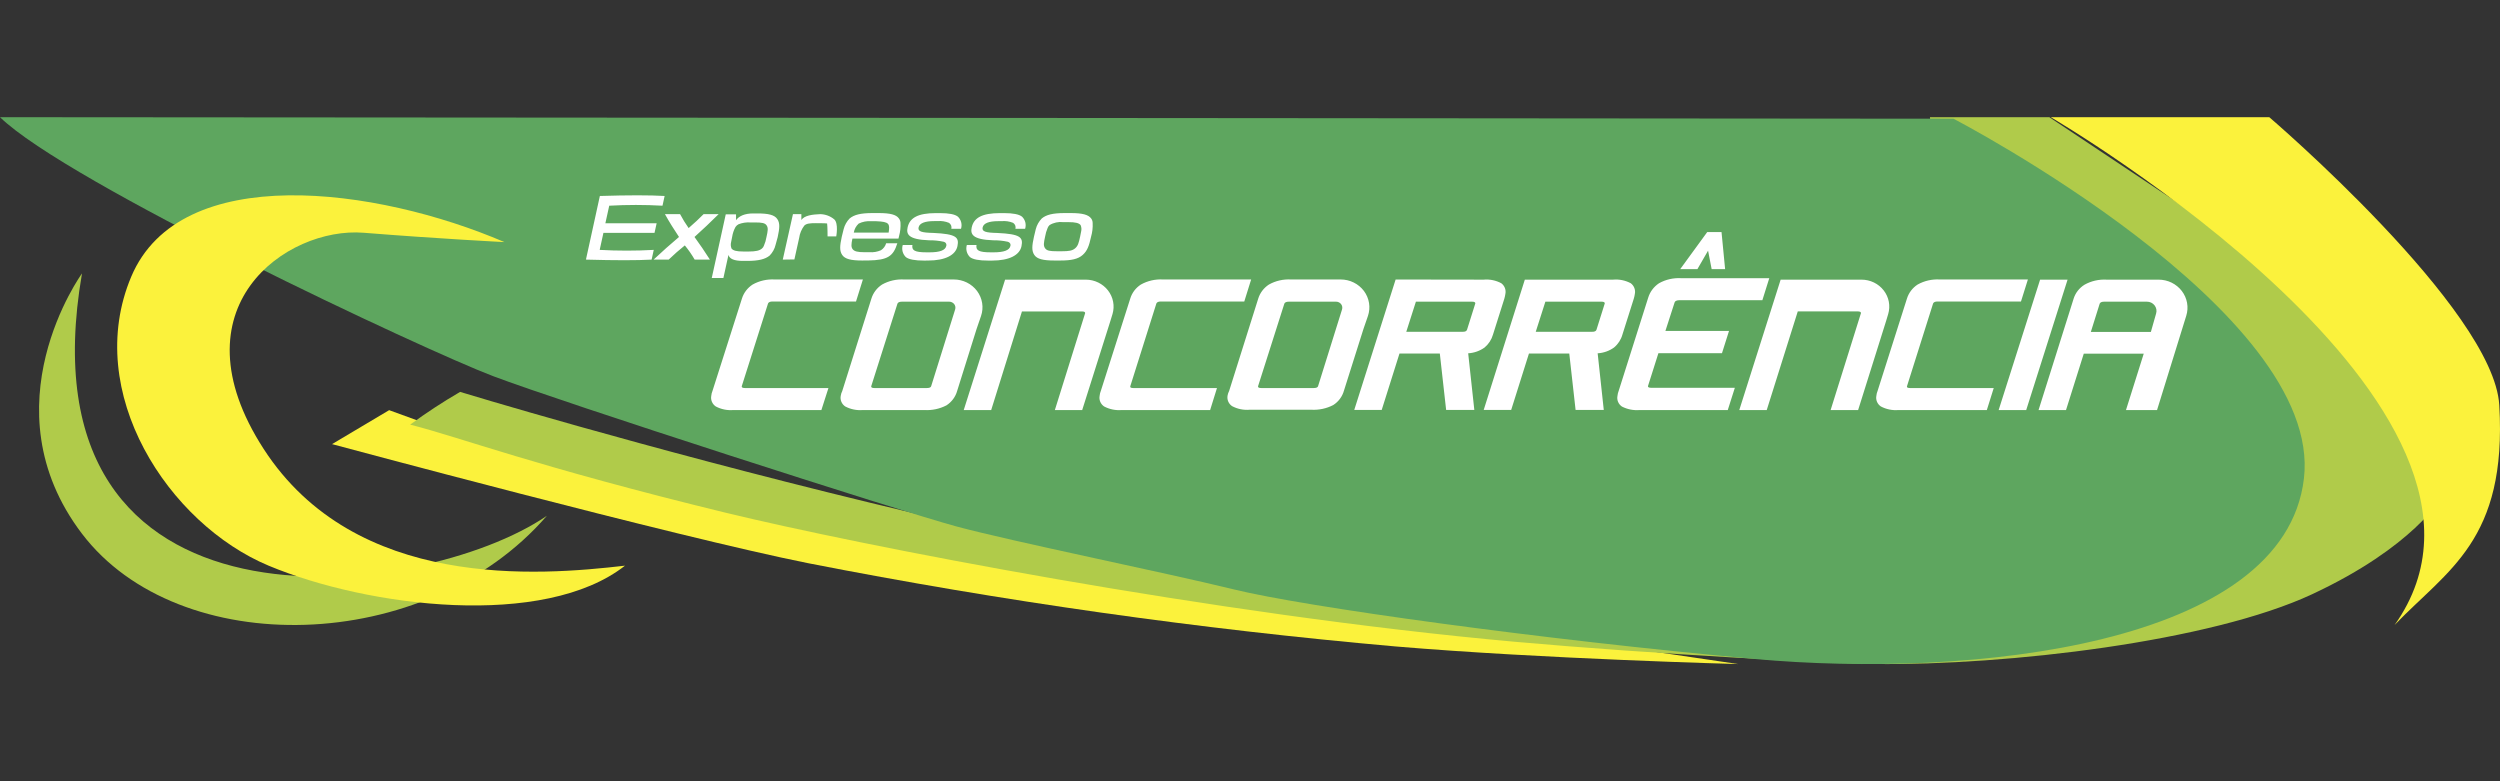 <svg width="128" height="40" viewBox="0 0 128 40" fill="none" xmlns="http://www.w3.org/2000/svg">
<rect x="0" y="0" width="128" height="40" fill="#333333" stroke="none"/>
<path d="M19.924 21L17 22.739C17 22.739 34.601 27.48 41.373 28.835C51.322 30.784 61.361 32.207 71.451 33.098C78.983 33.736 89 34 89 34L53.866 28.835L22.189 21.825L19.924 21Z" fill="#FBF23C"/>
<path d="M23.558 20.065C23.558 20.065 60.421 31.327 80.816 31.656C101.21 31.985 98.814 6 98.814 6H104.925L122.603 17.779L125 25.472C125 25.472 123.595 27.989 118.387 30.422C113.179 32.854 102.761 34.075 95.995 33.996C93.852 33.972 84.692 33.497 77.582 32.861C62.136 31.477 43.939 27.902 37.128 26.245C27.446 23.886 23.561 22.39 21 21.741C21.821 21.137 22.675 20.578 23.558 20.065Z" fill="#B0CB4A"/>
<path d="M100.018 6.078C100.018 6.078 118.961 15.916 117.962 24.494C116.962 33.072 100.881 34.744 89.85 33.741C78.819 32.737 66.798 31.068 63.169 30.177C59.54 29.287 51.814 27.725 48.948 26.948C46.081 26.171 28.774 20.596 25.245 19.258C21.717 17.92 3.424 9.342 0 6C7.498 6 100.018 6.078 100.018 6.078Z" fill="#5EA65F"/>
<path d="M105 6C105 6 130.5 20.911 122.603 32C125.312 29.173 128.37 27.68 127.963 20.744C127.675 15.83 116.187 6 116.187 6H105Z" fill="#FBF23C"/>
<path d="M38.147 19.868H42.416L42.055 20.994H37.553C37.238 21.021 36.922 20.957 36.645 20.809C36.557 20.749 36.489 20.666 36.449 20.569C36.408 20.473 36.398 20.367 36.417 20.265C36.425 20.179 36.446 20.096 36.479 20.016L37.987 15.287C38.078 14.994 38.271 14.74 38.533 14.569C38.877 14.376 39.272 14.286 39.669 14.309H44.18L43.828 15.437H39.551C39.431 15.437 39.355 15.47 39.324 15.536L37.976 19.78C37.969 19.84 38.026 19.868 38.147 19.868ZM43.125 20.016L44.616 15.287C44.707 14.994 44.899 14.74 45.161 14.569C45.506 14.376 45.901 14.286 46.298 14.309H48.836C49.068 14.309 49.297 14.363 49.504 14.465C49.711 14.568 49.89 14.717 50.026 14.899C50.161 15.082 50.251 15.293 50.286 15.515C50.322 15.738 50.302 15.965 50.229 16.179L50.002 16.84L49.006 20.016C48.922 20.318 48.727 20.58 48.459 20.754C48.111 20.935 47.717 21.018 47.323 20.994H44.182C43.867 21.021 43.55 20.957 43.273 20.809C43.185 20.749 43.117 20.666 43.077 20.569C43.036 20.473 43.026 20.367 43.046 20.265C43.059 20.178 43.086 20.095 43.125 20.016ZM44.775 19.868H47.45C47.586 19.868 47.662 19.835 47.677 19.769L48.904 15.842C48.918 15.796 48.921 15.748 48.913 15.7C48.904 15.653 48.884 15.608 48.855 15.57C48.825 15.531 48.786 15.5 48.742 15.479C48.698 15.457 48.649 15.446 48.6 15.446H46.177C46.057 15.446 45.98 15.479 45.95 15.545L44.605 19.78C44.598 19.84 44.655 19.868 44.775 19.868ZM62.932 20.016L64.422 15.287C64.513 14.994 64.706 14.74 64.968 14.569C65.312 14.376 65.707 14.286 66.104 14.309H68.642C68.875 14.309 69.104 14.362 69.311 14.465C69.518 14.567 69.697 14.716 69.834 14.898C69.97 15.081 70.059 15.292 70.095 15.515C70.13 15.738 70.111 15.965 70.038 16.179L69.81 16.84L68.811 20C68.727 20.303 68.532 20.566 68.263 20.738C67.915 20.919 67.521 21.002 67.127 20.978H63.988C63.673 21.006 63.357 20.941 63.08 20.793C62.992 20.733 62.924 20.65 62.884 20.554C62.843 20.457 62.833 20.352 62.852 20.249C62.867 20.168 62.894 20.09 62.932 20.016ZM64.582 19.868H67.258C67.392 19.868 67.47 19.835 67.486 19.769L68.713 15.842C68.727 15.796 68.73 15.748 68.721 15.7C68.713 15.653 68.693 15.608 68.663 15.57C68.633 15.531 68.595 15.5 68.551 15.479C68.507 15.457 68.458 15.446 68.408 15.446H65.986C65.865 15.446 65.788 15.479 65.759 15.545L64.411 19.78C64.404 19.84 64.459 19.868 64.582 19.868ZM50.749 20.994H49.343L51.461 14.318H55.596C55.817 14.319 56.034 14.369 56.23 14.465C56.427 14.561 56.598 14.7 56.73 14.87C56.862 15.041 56.952 15.239 56.992 15.449C57.032 15.659 57.021 15.875 56.96 16.08C56.901 16.278 56.86 16.415 56.853 16.43L55.408 20.996H54.008L55.56 16.032C55.56 15.974 55.512 15.946 55.392 15.946H52.324L50.749 20.994ZM90.457 20.994H89.051L91.169 14.318H95.311C95.532 14.319 95.749 14.368 95.946 14.464C96.143 14.56 96.314 14.699 96.446 14.87C96.579 15.04 96.668 15.239 96.708 15.449C96.747 15.659 96.736 15.875 96.675 16.08C96.618 16.278 96.575 16.415 96.57 16.43L95.136 20.994H93.728L95.282 16.029C95.282 15.972 95.225 15.944 95.111 15.944H92.046L90.457 20.994ZM58.03 19.868H62.309L61.959 20.994H57.437C57.122 21.021 56.805 20.957 56.528 20.809C56.441 20.749 56.373 20.666 56.332 20.569C56.292 20.473 56.281 20.367 56.301 20.265C56.309 20.179 56.329 20.096 56.362 20.016L57.869 15.287C57.957 14.993 58.149 14.739 58.412 14.569C58.756 14.377 59.151 14.286 59.548 14.309H64.059L63.707 15.437H59.434C59.314 15.437 59.237 15.47 59.207 15.536L57.869 19.78C57.853 19.84 57.91 19.868 58.03 19.868ZM75.96 14.318C76.275 14.289 76.592 14.354 76.868 14.503C76.952 14.567 77.015 14.651 77.052 14.748C77.088 14.844 77.096 14.949 77.075 15.049C77.064 15.133 77.045 15.215 77.021 15.296L76.441 17.131C76.368 17.387 76.219 17.617 76.012 17.791C75.767 17.968 75.475 18.071 75.171 18.089L75.485 20.987H74.042L73.719 18.102H71.653L70.744 20.987H69.338L71.456 14.311L75.96 14.318ZM75.112 16.882L75.537 15.532C75.537 15.474 75.482 15.446 75.373 15.446H72.494L72.001 16.988H74.88C75.01 16.992 75.088 16.957 75.112 16.882ZM82.588 14.318C82.903 14.289 83.22 14.354 83.497 14.503C83.58 14.567 83.644 14.651 83.68 14.748C83.717 14.844 83.725 14.949 83.704 15.049C83.692 15.133 83.674 15.215 83.649 15.296L83.068 17.131C82.997 17.387 82.848 17.618 82.64 17.791C82.396 17.968 82.104 18.071 81.8 18.089L82.113 20.987H80.67L80.347 18.102H78.282L77.373 20.987H75.966L78.071 14.318H82.588ZM81.74 16.882L82.165 15.532C82.165 15.474 82.111 15.446 82.002 15.446H79.123L78.63 16.988H81.502C81.637 16.992 81.716 16.957 81.74 16.882ZM84.545 19.855H88.824L88.462 20.994H83.952C83.637 21.021 83.322 20.959 83.043 20.816C82.953 20.755 82.884 20.671 82.844 20.573C82.803 20.475 82.794 20.368 82.815 20.265C82.824 20.176 82.845 20.088 82.879 20.005L84.39 15.234C84.482 14.937 84.676 14.679 84.94 14.503C85.284 14.31 85.679 14.22 86.076 14.243H90.587L90.233 15.371H85.972C85.918 15.37 85.866 15.381 85.817 15.402C85.799 15.409 85.782 15.42 85.769 15.434C85.756 15.448 85.746 15.465 85.74 15.483L85.269 16.943H88.526L88.165 18.084H84.91L84.376 19.769C84.369 19.826 84.425 19.855 84.545 19.855ZM87.637 13.781L87.453 12.834L86.906 13.781H86.026L87.41 11.882H88.142L88.326 13.781H87.637ZM97.8 19.868H102.079L101.726 20.994H97.207C96.891 21.021 96.575 20.957 96.298 20.809C96.21 20.749 96.141 20.666 96.101 20.569C96.061 20.473 96.05 20.367 96.07 20.265C96.078 20.179 96.099 20.096 96.132 20.016L97.636 15.287C97.727 14.994 97.919 14.74 98.181 14.569C98.526 14.376 98.921 14.286 99.318 14.309H103.828L103.474 15.437H99.202C99.081 15.437 99.006 15.47 98.975 15.536L97.636 19.78C97.622 19.84 97.679 19.868 97.8 19.868ZM102.331 20.994L104.453 14.318H105.86L103.742 20.994H102.331ZM110.441 20.994H108.85L109.759 18.109H106.689L105.78 20.994H104.374L106.171 15.287C106.264 14.995 106.46 14.744 106.726 14.578C107.07 14.385 107.465 14.295 107.862 14.318H110.521C110.752 14.318 110.979 14.37 111.186 14.471C111.392 14.572 111.571 14.718 111.709 14.898C111.846 15.078 111.939 15.286 111.978 15.507C112.018 15.727 112.003 15.954 111.936 16.168L110.441 20.994ZM110.393 16.051C110.415 15.981 110.418 15.906 110.405 15.834C110.391 15.761 110.36 15.693 110.314 15.634C110.269 15.576 110.21 15.528 110.142 15.495C110.074 15.463 109.999 15.445 109.923 15.446H107.732C107.612 15.446 107.535 15.479 107.505 15.545L107.051 16.994H110.125L110.393 16.051ZM30.713 10.034C32.165 9.989 33.27 9.989 34.029 10.034L33.92 10.532C33.012 10.481 32.101 10.481 31.193 10.532L30.995 11.431H33.62L33.511 11.924H30.895L30.704 12.794C31.626 12.845 32.55 12.845 33.472 12.794L33.363 13.292C32.622 13.334 31.501 13.334 30 13.292L30.713 10.034ZM33.463 13.292C33.9 12.882 34.334 12.496 34.765 12.133C34.502 11.737 34.258 11.351 34.045 10.964H34.82C34.95 11.21 35.097 11.449 35.258 11.677C35.556 11.422 35.808 11.184 36.024 10.964H36.794C36.395 11.36 35.983 11.752 35.558 12.133C35.831 12.505 36.092 12.891 36.347 13.292H35.567C35.42 13.037 35.251 12.793 35.063 12.565C34.776 12.795 34.5 13.037 34.236 13.292H33.463ZM39.71 12.534C39.662 12.741 39.556 12.931 39.406 13.085C39.178 13.27 38.853 13.358 38.244 13.358H38.033C37.594 13.358 37.351 13.256 37.297 13.052L37.038 14.234H36.442L37.158 10.975H37.685V11.274C37.84 11.054 38.14 10.928 38.562 10.928H38.781C39.344 10.928 39.653 11.003 39.796 11.213C39.94 11.422 39.919 11.673 39.817 12.144C39.776 12.296 39.742 12.424 39.71 12.534ZM39.255 11.547C39.174 11.415 39.008 11.389 38.647 11.389H38.408C38.206 11.376 38.003 11.408 37.815 11.481C37.751 11.514 37.697 11.562 37.658 11.62C37.57 11.78 37.512 11.954 37.485 12.133C37.458 12.25 37.44 12.334 37.433 12.393C37.404 12.504 37.412 12.621 37.456 12.728C37.547 12.831 37.701 12.878 38.081 12.878H38.326C38.699 12.878 38.887 12.831 39.008 12.728C39.055 12.69 39.091 12.641 39.11 12.585C39.174 12.44 39.219 12.289 39.244 12.133C39.317 11.812 39.337 11.673 39.253 11.543L39.255 11.547ZM40.078 13.292L40.599 10.964H41.03V11.263C41.182 11.03 41.601 10.979 41.998 10.964C42.262 10.97 42.515 11.065 42.714 11.232C42.941 11.437 42.816 12.102 42.816 12.102H42.371C42.371 12.102 42.371 11.582 42.348 11.441C42.246 11.426 41.769 11.426 41.769 11.426C41.476 11.426 41.285 11.441 41.178 11.554C41.038 11.739 40.948 11.954 40.917 12.182L40.673 13.283L40.078 13.292ZM44.134 13.338C43.573 13.338 43.262 13.263 43.121 13.054C42.98 12.845 42.996 12.594 43.098 12.124C43.135 11.961 43.169 11.825 43.196 11.728C43.248 11.524 43.354 11.337 43.503 11.184C43.73 10.997 44.057 10.909 44.668 10.909H44.989C45.584 10.909 45.884 10.992 46.02 11.179C46.07 11.244 46.099 11.32 46.105 11.4C46.119 11.629 46.095 11.858 46.034 12.08L46.002 12.215H43.644C43.58 12.508 43.573 12.655 43.66 12.763C43.746 12.871 43.914 12.913 44.255 12.913H44.518C44.719 12.928 44.921 12.893 45.105 12.812C45.235 12.728 45.33 12.601 45.371 12.455H45.943C45.739 13.116 45.459 13.32 44.457 13.336L44.134 13.338ZM45.498 11.909C45.571 11.448 45.532 11.356 44.871 11.327H44.607C44.385 11.308 44.162 11.35 43.964 11.448C43.831 11.571 43.743 11.733 43.714 11.909H45.498ZM47.313 13.342C46.843 13.342 46.529 13.283 46.377 13.162C46.297 13.081 46.24 12.982 46.212 12.873C46.185 12.764 46.188 12.65 46.221 12.543H46.716C46.67 12.818 46.83 12.919 47.438 12.919H47.602C48.118 12.919 48.4 12.812 48.447 12.598C48.455 12.575 48.458 12.551 48.455 12.527C48.453 12.504 48.445 12.481 48.433 12.46C48.42 12.439 48.404 12.421 48.384 12.407C48.364 12.393 48.342 12.383 48.318 12.378C48.071 12.324 47.819 12.299 47.566 12.303C46.502 12.265 46.393 11.99 46.47 11.642C46.575 11.162 46.982 10.911 47.922 10.911H48.12C48.586 10.911 48.895 10.972 49.045 11.094C49.127 11.173 49.185 11.273 49.213 11.382C49.241 11.491 49.238 11.605 49.204 11.713H48.709C48.723 11.656 48.719 11.596 48.697 11.542C48.675 11.487 48.636 11.441 48.586 11.409C48.402 11.334 48.201 11.303 48.002 11.32H47.838C47.348 11.32 47.079 11.428 47.032 11.642C46.984 11.856 47.193 11.913 47.786 11.926C48.961 11.981 49.113 12.146 49.022 12.6C48.931 13.054 48.409 13.34 47.511 13.34L47.313 13.342ZM50.597 13.342C50.124 13.342 49.811 13.283 49.661 13.162C49.58 13.081 49.523 12.982 49.495 12.873C49.467 12.764 49.47 12.65 49.502 12.543H49.997C49.952 12.818 50.113 12.919 50.722 12.919H50.886C51.399 12.919 51.683 12.812 51.731 12.598C51.739 12.575 51.741 12.551 51.738 12.527C51.736 12.503 51.728 12.48 51.715 12.459C51.703 12.439 51.686 12.421 51.666 12.407C51.646 12.393 51.623 12.383 51.599 12.378C51.352 12.324 51.1 12.299 50.847 12.303C49.784 12.265 49.677 11.99 49.752 11.642C49.859 11.162 50.263 10.911 51.206 10.911H51.402C51.87 10.911 52.176 10.972 52.329 11.094C52.41 11.173 52.468 11.273 52.496 11.382C52.523 11.491 52.52 11.605 52.486 11.713H51.99C52.005 11.656 52.001 11.596 51.98 11.542C51.958 11.488 51.92 11.441 51.87 11.409C51.683 11.334 51.48 11.304 51.279 11.323H51.115C50.627 11.323 50.358 11.431 50.311 11.644C50.263 11.858 50.472 11.915 51.065 11.928C52.24 11.983 52.392 12.149 52.301 12.602C52.211 13.056 51.688 13.342 50.788 13.342H50.597ZM53.972 13.338C53.41 13.338 53.099 13.263 52.958 13.054C52.817 12.845 52.833 12.594 52.938 12.124C52.972 11.961 53.006 11.825 53.033 11.728C53.086 11.524 53.192 11.337 53.34 11.184C53.567 10.997 53.894 10.909 54.506 10.909H54.828C55.437 10.909 55.726 10.997 55.867 11.184C55.918 11.253 55.945 11.336 55.944 11.422C55.956 11.659 55.928 11.896 55.862 12.124C55.76 12.594 55.667 12.845 55.433 13.054C55.199 13.263 54.856 13.338 54.297 13.338H53.972ZM54.369 12.864C54.728 12.864 54.908 12.836 55.051 12.71C55.194 12.585 55.231 12.439 55.301 12.12C55.326 12.003 55.344 11.919 55.353 11.858C55.382 11.746 55.373 11.629 55.326 11.523C55.242 11.422 55.074 11.373 54.699 11.373H54.435C54.193 11.345 53.947 11.398 53.74 11.523C53.695 11.563 53.661 11.613 53.64 11.668C53.578 11.813 53.533 11.965 53.508 12.12C53.438 12.439 53.417 12.58 53.508 12.71C53.599 12.84 53.758 12.864 54.117 12.864H54.369Z" fill="white"/>
<path d="M4.198 14C4.198 14 -0.748 20.826 4.198 27.327C9.145 33.827 21.797 33.57 28 26.408C21.626 30.778 0.846 33.395 4.198 14Z" fill="#B0CB4A"/>
<path d="M25.827 12.395C19.287 9.587 9.226 8.232 6.721 14.162C4.217 20.091 8.638 26.826 13.753 28.962C18.868 31.099 27.871 32.204 32 28.962C27.586 29.474 18.197 30.241 13.501 22.988C8.804 15.735 14.674 11.601 18.616 11.917C22.557 12.232 25.827 12.395 25.827 12.395Z" fill="#FBF23C"/>
</svg>
